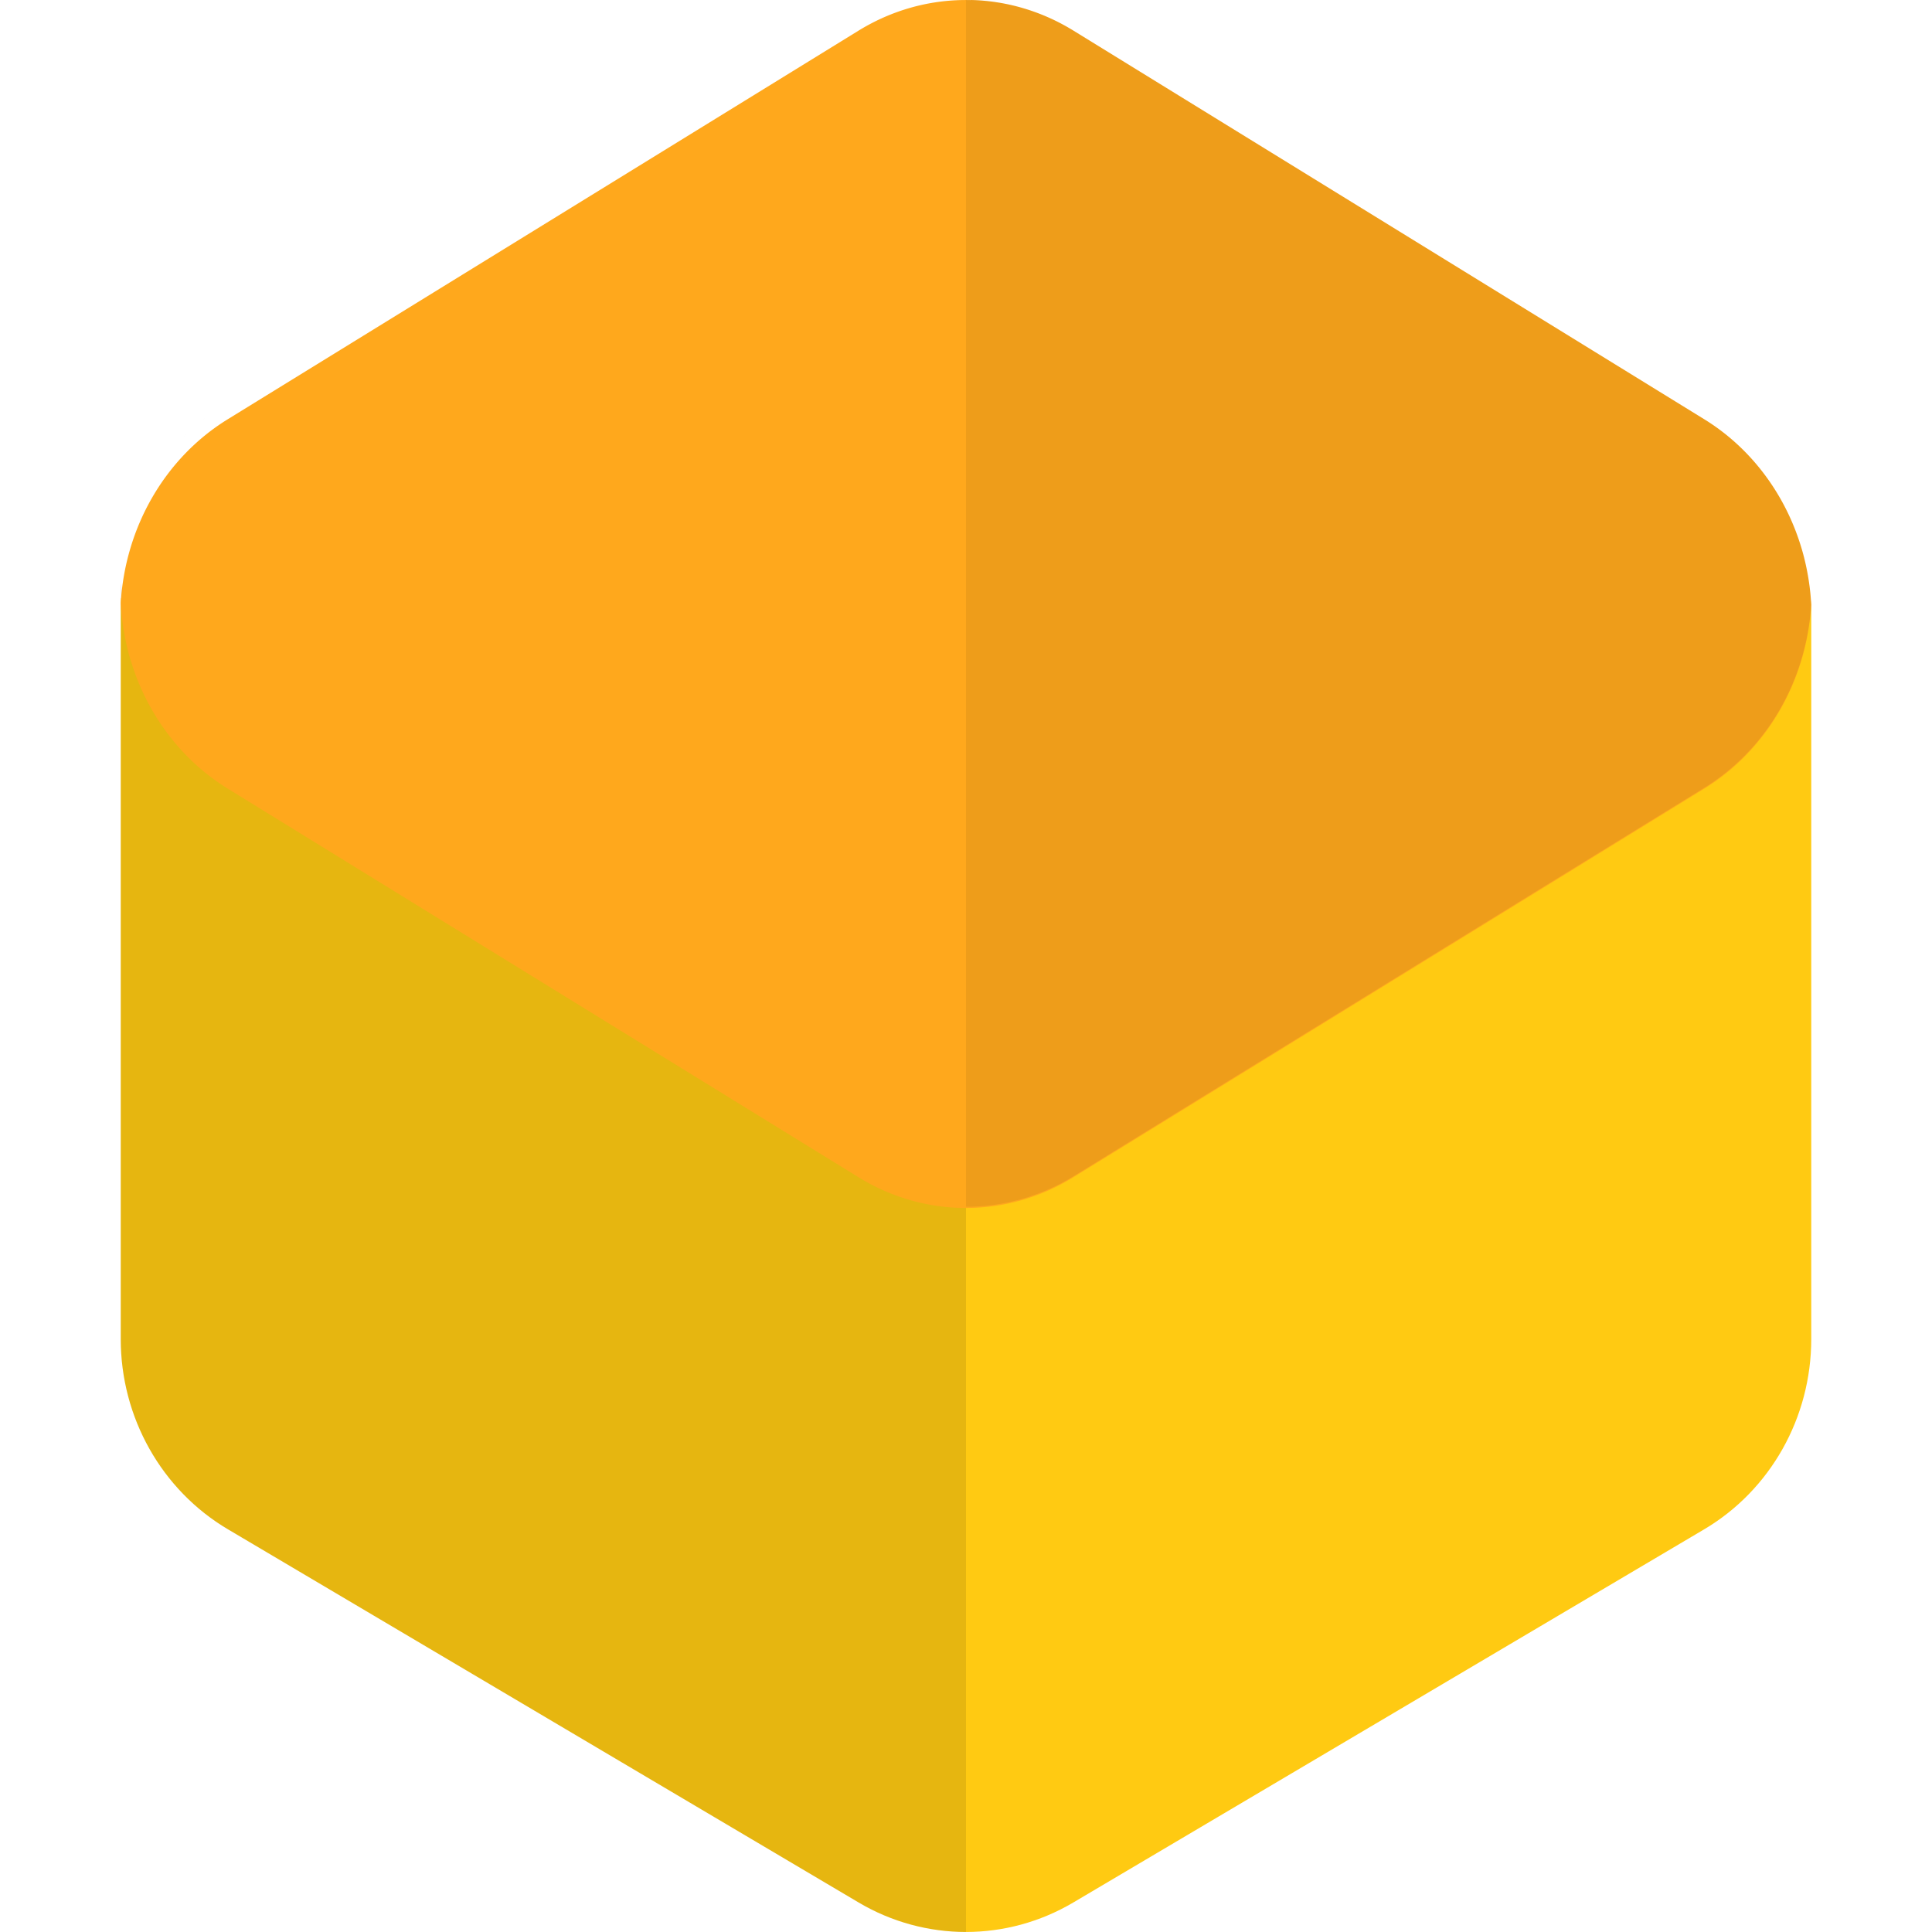 <svg xmlns="http://www.w3.org/2000/svg" width="16" height="16" version="1">
 <path style="fill:#ffca12" d="m 1.003,4.954 c -0.002,0.03 -0.003,0.061 -0.003,0.091 v 6.045 c 1.823e-4,0.65 0.339,1.25 0.888,1.575 l 5.224,3.091 c 0.549,0.325 1.226,0.325 1.776,0 L 14.112,12.666 C 14.662,12.341 15,11.74 15,11.09 V 5.046 c -8.56e-4,-0.023 -0.002,-0.046 -0.004,-0.069 C 15,4.976 1.003,4.954 1.003,4.954 Z"/>
 <path style="opacity:0.1" d="M 7.958,-2e-8 C 7.942,3.8613867e-4 7.926,0.003 7.91,0.004 A 1.777,1.819 0 0 1 8,0.002 V -2e-8 Z M 7.794,0.014 c -0.028,0.003 -0.056,0.006 -0.084,0.011 a 1.777,1.819 0 0 1 0.084,-0.011 z m -0.464,0.12 c -0.025,0.01 -0.049,0.023 -0.073,0.034 a 1.777,1.819 0 0 1 0.073,-0.034 z M 1.716,3.448 c -0.018,0.014 -0.036,0.028 -0.053,0.043 a 1.777,1.819 0 0 1 0.053,-0.043 z M 1.558,3.584 c -0.017,0.016 -0.033,0.032 -0.049,0.049 a 1.777,1.819 0 0 1 0.049,-0.049 z M 1.409,3.747 c -0.011,0.013 -0.022,0.026 -0.032,0.039 a 1.777,1.819 0 0 1 0.032,-0.039 z m -0.248,0.399 c -0.004,0.01 -0.008,0.02 -0.012,0.03 a 1.777,1.819 0 0 1 0.012,-0.03 z M 1.087,4.34 c -0.005,0.017 -0.01,0.034 -0.015,0.052 a 1.777,1.819 0 0 1 0.015,-0.052 z m -0.056,0.22 c -0.002,0.01 -0.004,0.021 -0.006,0.031 a 1.777,1.819 0 0 1 0.006,-0.031 z M 1.001,4.8 c -1.373e-4,0.002 -6.3e-4,0.005 -7.584e-4,0.007 7.389e-4,0.007 0.001,0.015 0.002,0.022 -8.166e-4,0.014 -0.002,0.027 -0.002,0.041 v 6.22 c -9.018e-5,0.65 0.338,1.251 0.888,1.576 l 5.224,3.091 C 7.385,15.918 7.695,15.999 8,16 V 9.598 A 1.777,1.819 0 0 1 7.111,9.356 L 1.883,6.266 A 1.777,1.819 0 0 1 1.001,4.8 Z"/>
 <g transform="scale(1,1.042)">
  <path style="fill:#ffa81c" d="M 8.042,-2e-8 V 7.7997731e-4 A 1.777,1.819 0 0 0 7.111,0.243 L 1.883,3.334 A 1.777,1.819 0 0 0 1,4.792 1.777,1.819 0 0 0 1.883,6.266 l 5.228,3.091 a 1.777,1.819 0 0 0 1.777,0 L 14.117,6.266 A 1.777,1.819 0 0 0 15,4.807 1.777,1.819 0 0 0 14.117,3.334 L 8.889,0.243 A 1.777,1.819 0 0 0 8.042,-2e-8 Z"/>
  <path style="opacity:0.07" d="M 8,-2e-8 V 9.591 A 1.777,1.819 0 0 0 8.889,9.349 L 14.117,6.259 A 1.777,1.819 0 0 0 14.999,4.804 c -0.004,-0.074 -0.013,-0.148 -0.026,-0.22 a 1.777,1.819 0 0 0 0,-0.003 c -3.79e-4,-0.002 -0.001,-0.004 -0.002,-0.006 C 14.959,4.504 14.943,4.435 14.923,4.368 a 1.777,1.819 0 0 0 -0.002,-0.006 c -7.38e-4,-0.002 -0.002,-0.005 -0.003,-0.007 C 14.785,3.929 14.503,3.563 14.117,3.334 L 8.889,0.243 C 8.631,0.091 8.34,0.007 8.042,-2e-8 Z"/>
 </g>
</svg>
